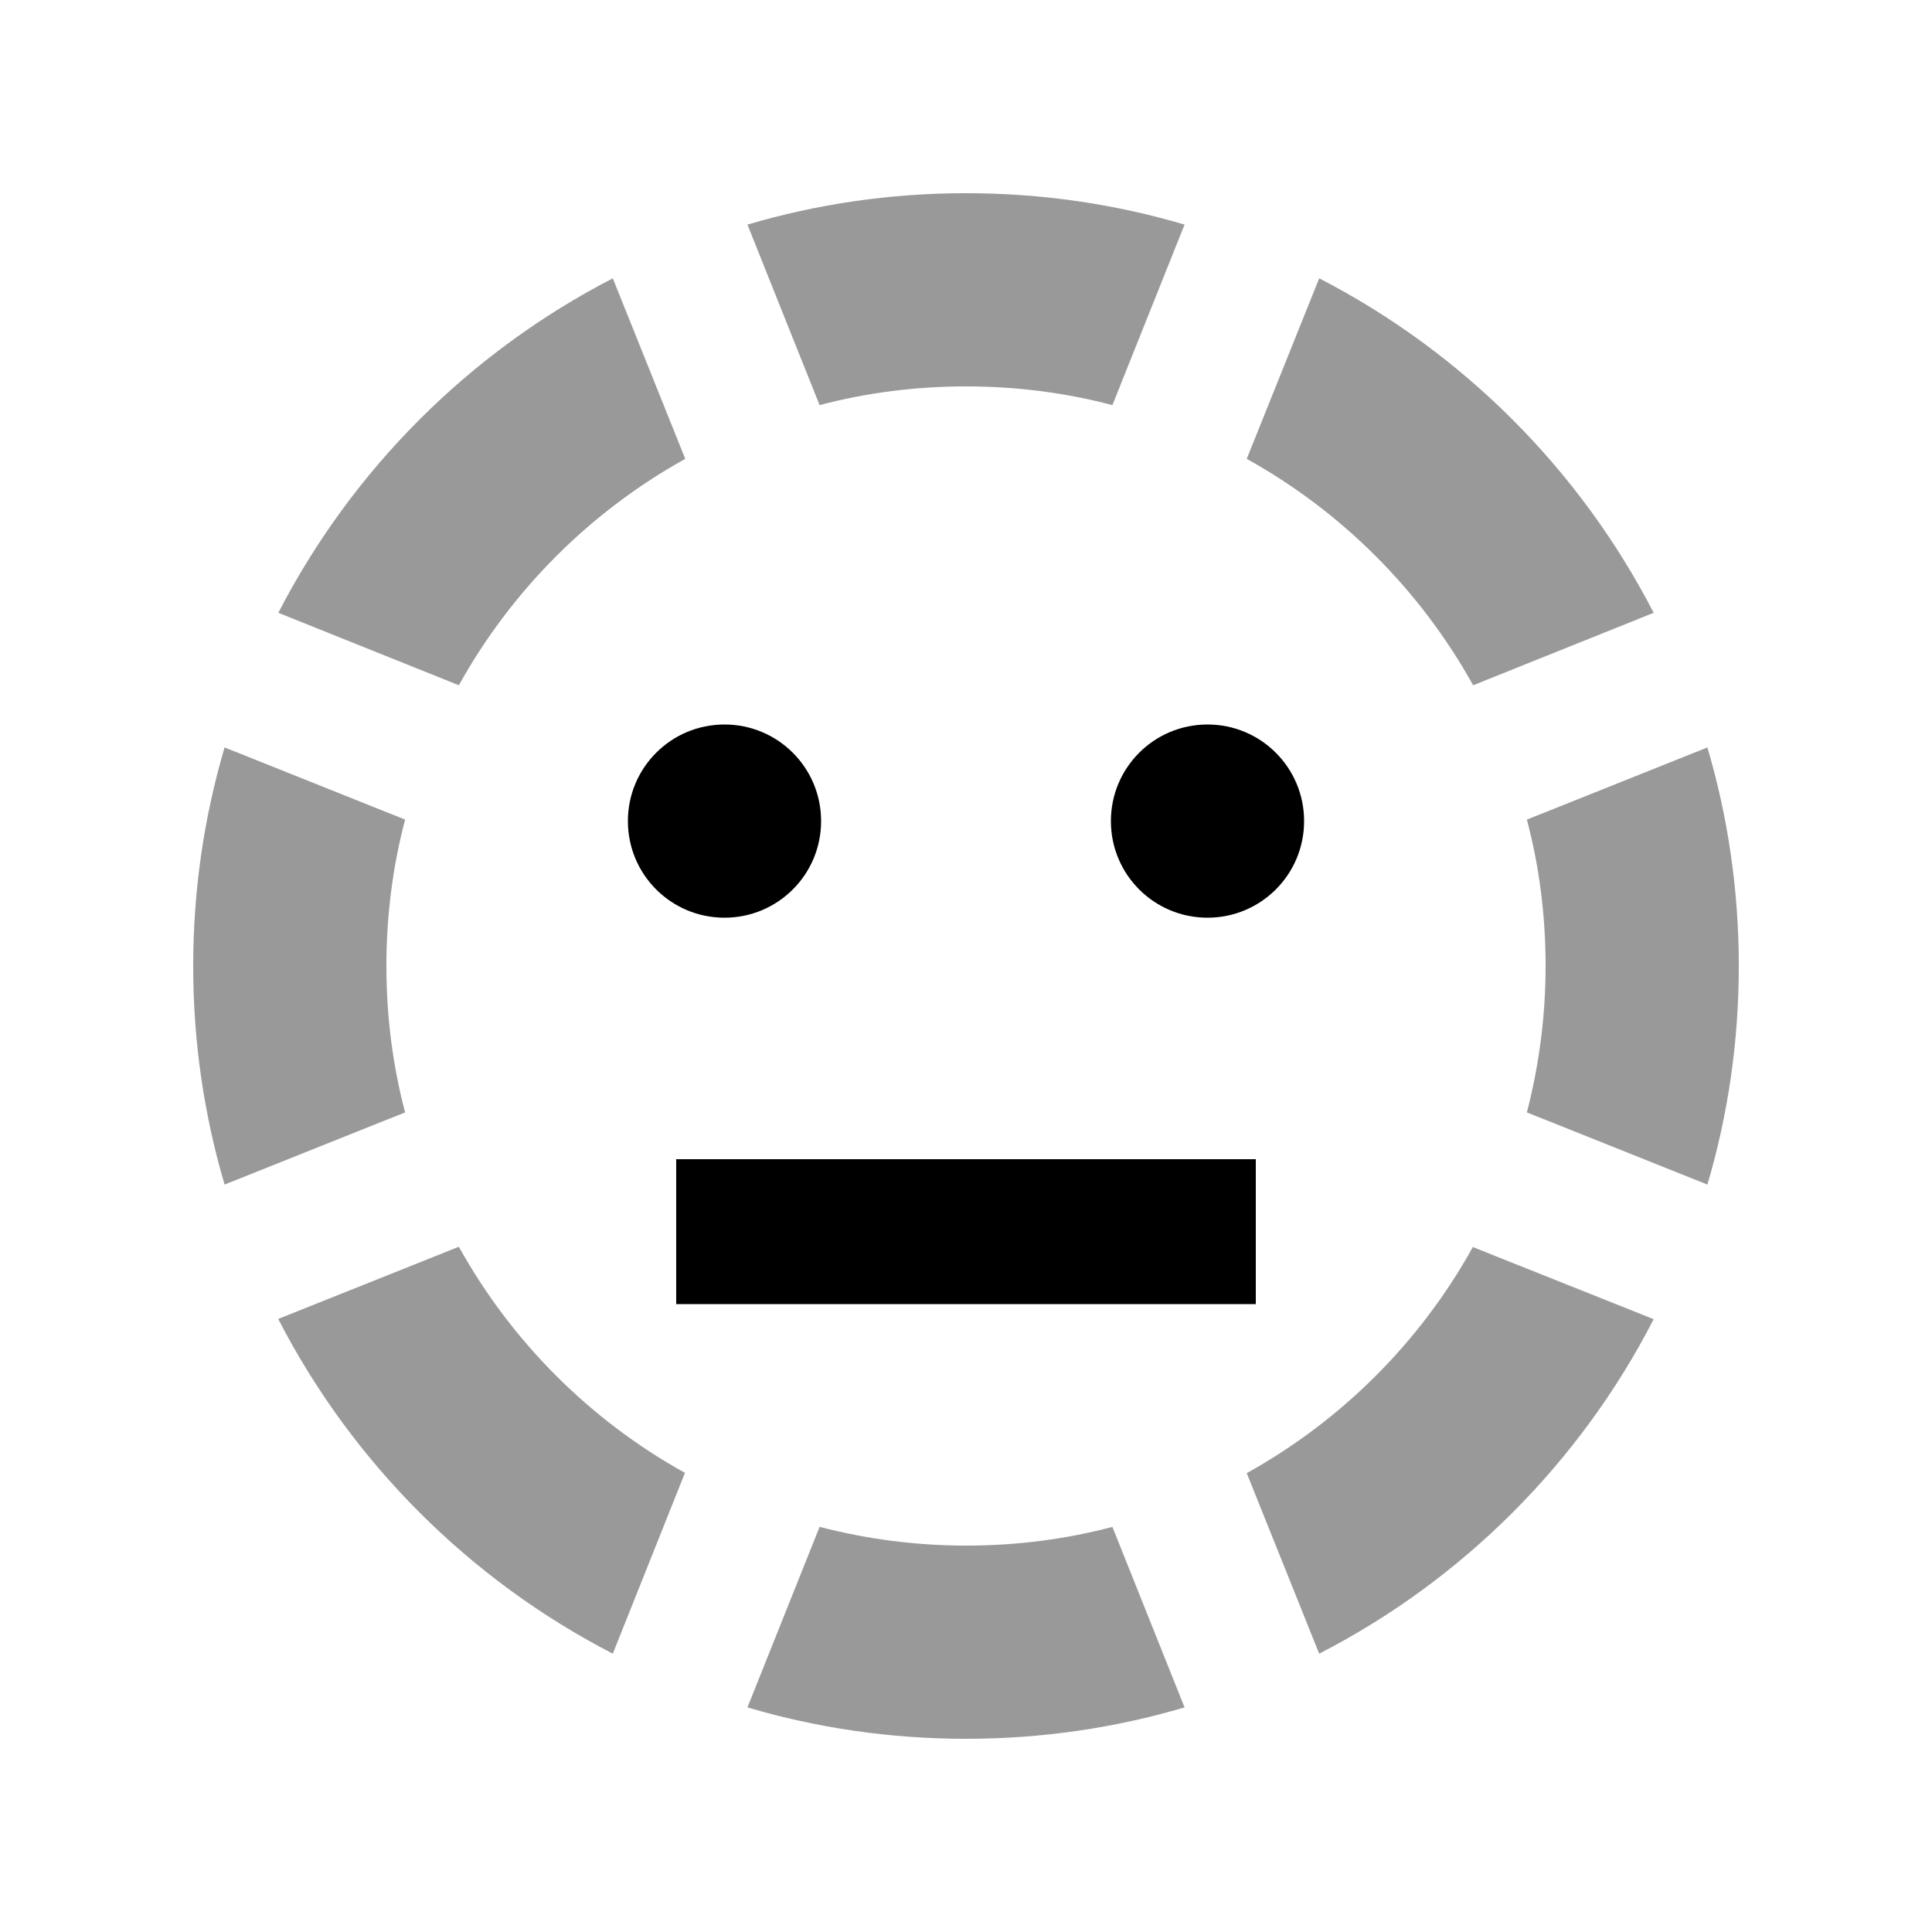 <svg xmlns="http://www.w3.org/2000/svg" viewBox="0 0 640 640"><!--! Font Awesome Pro 7.1.0 by @fontawesome - https://fontawesome.com License - https://fontawesome.com/license (Commercial License) Copyright 2025 Fonticons, Inc. --><path opacity=".4" fill="currentColor" d="M64 320C64 294.9 67.6 270.6 74.4 247.6L134.2 271.5C130.1 287 128 303.3 128 320C128 336.7 130.1 353 134.2 368.5L74.4 392.4C67.6 369.4 64 345.1 64 320zM92.2 203C116.7 155.5 155.5 116.7 203 92.2L227 152C195.5 169.5 169.5 195.5 152 227L92.2 203zM92.2 436.9L152 413C169.5 444.5 195.5 470.5 226.9 487.9L203 547.8C155.5 523.3 116.7 484.5 92.2 437zM247.6 74.4C270.6 67.6 294.9 64 320 64C345.1 64 369.4 67.6 392.4 74.4L368.5 134.2C353 130.1 336.7 128 320 128C303.3 128 287 130.1 271.5 134.2L247.6 74.4zM247.6 565.6L271.5 505.8C287 509.8 303.2 512 320 512C336.8 512 353 509.9 368.5 505.8L392.4 565.6C369.4 572.4 345.1 576 320 576C294.9 576 270.6 572.4 247.6 565.6zM413 152L437 92.2C484.5 116.7 523.3 155.5 547.8 203L488 227C470.5 195.5 444.5 169.5 413 152zM413 488C444.5 470.5 470.5 444.5 487.9 413.1L547.8 437C523.4 484.5 484.5 523.4 437 547.8L413 488zM505.8 271.5L565.6 247.6C572.4 270.6 576 294.9 576 320C576 345.1 572.4 369.4 565.6 392.4L505.8 368.5C509.8 353 512 336.8 512 320C512 303.2 509.9 287 505.8 271.5z"/><path fill="currentColor" d="M272 272C272 254.3 257.7 240 240 240C222.3 240 208 254.3 208 272C208 289.7 222.3 304 240 304C257.7 304 272 289.7 272 272zM432 272C432 254.3 417.7 240 400 240C382.3 240 368 254.3 368 272C368 289.7 382.3 304 400 304C417.7 304 432 289.7 432 272zM248 384L224 384L224 432L416 432L416 384L248 384z"/></svg>